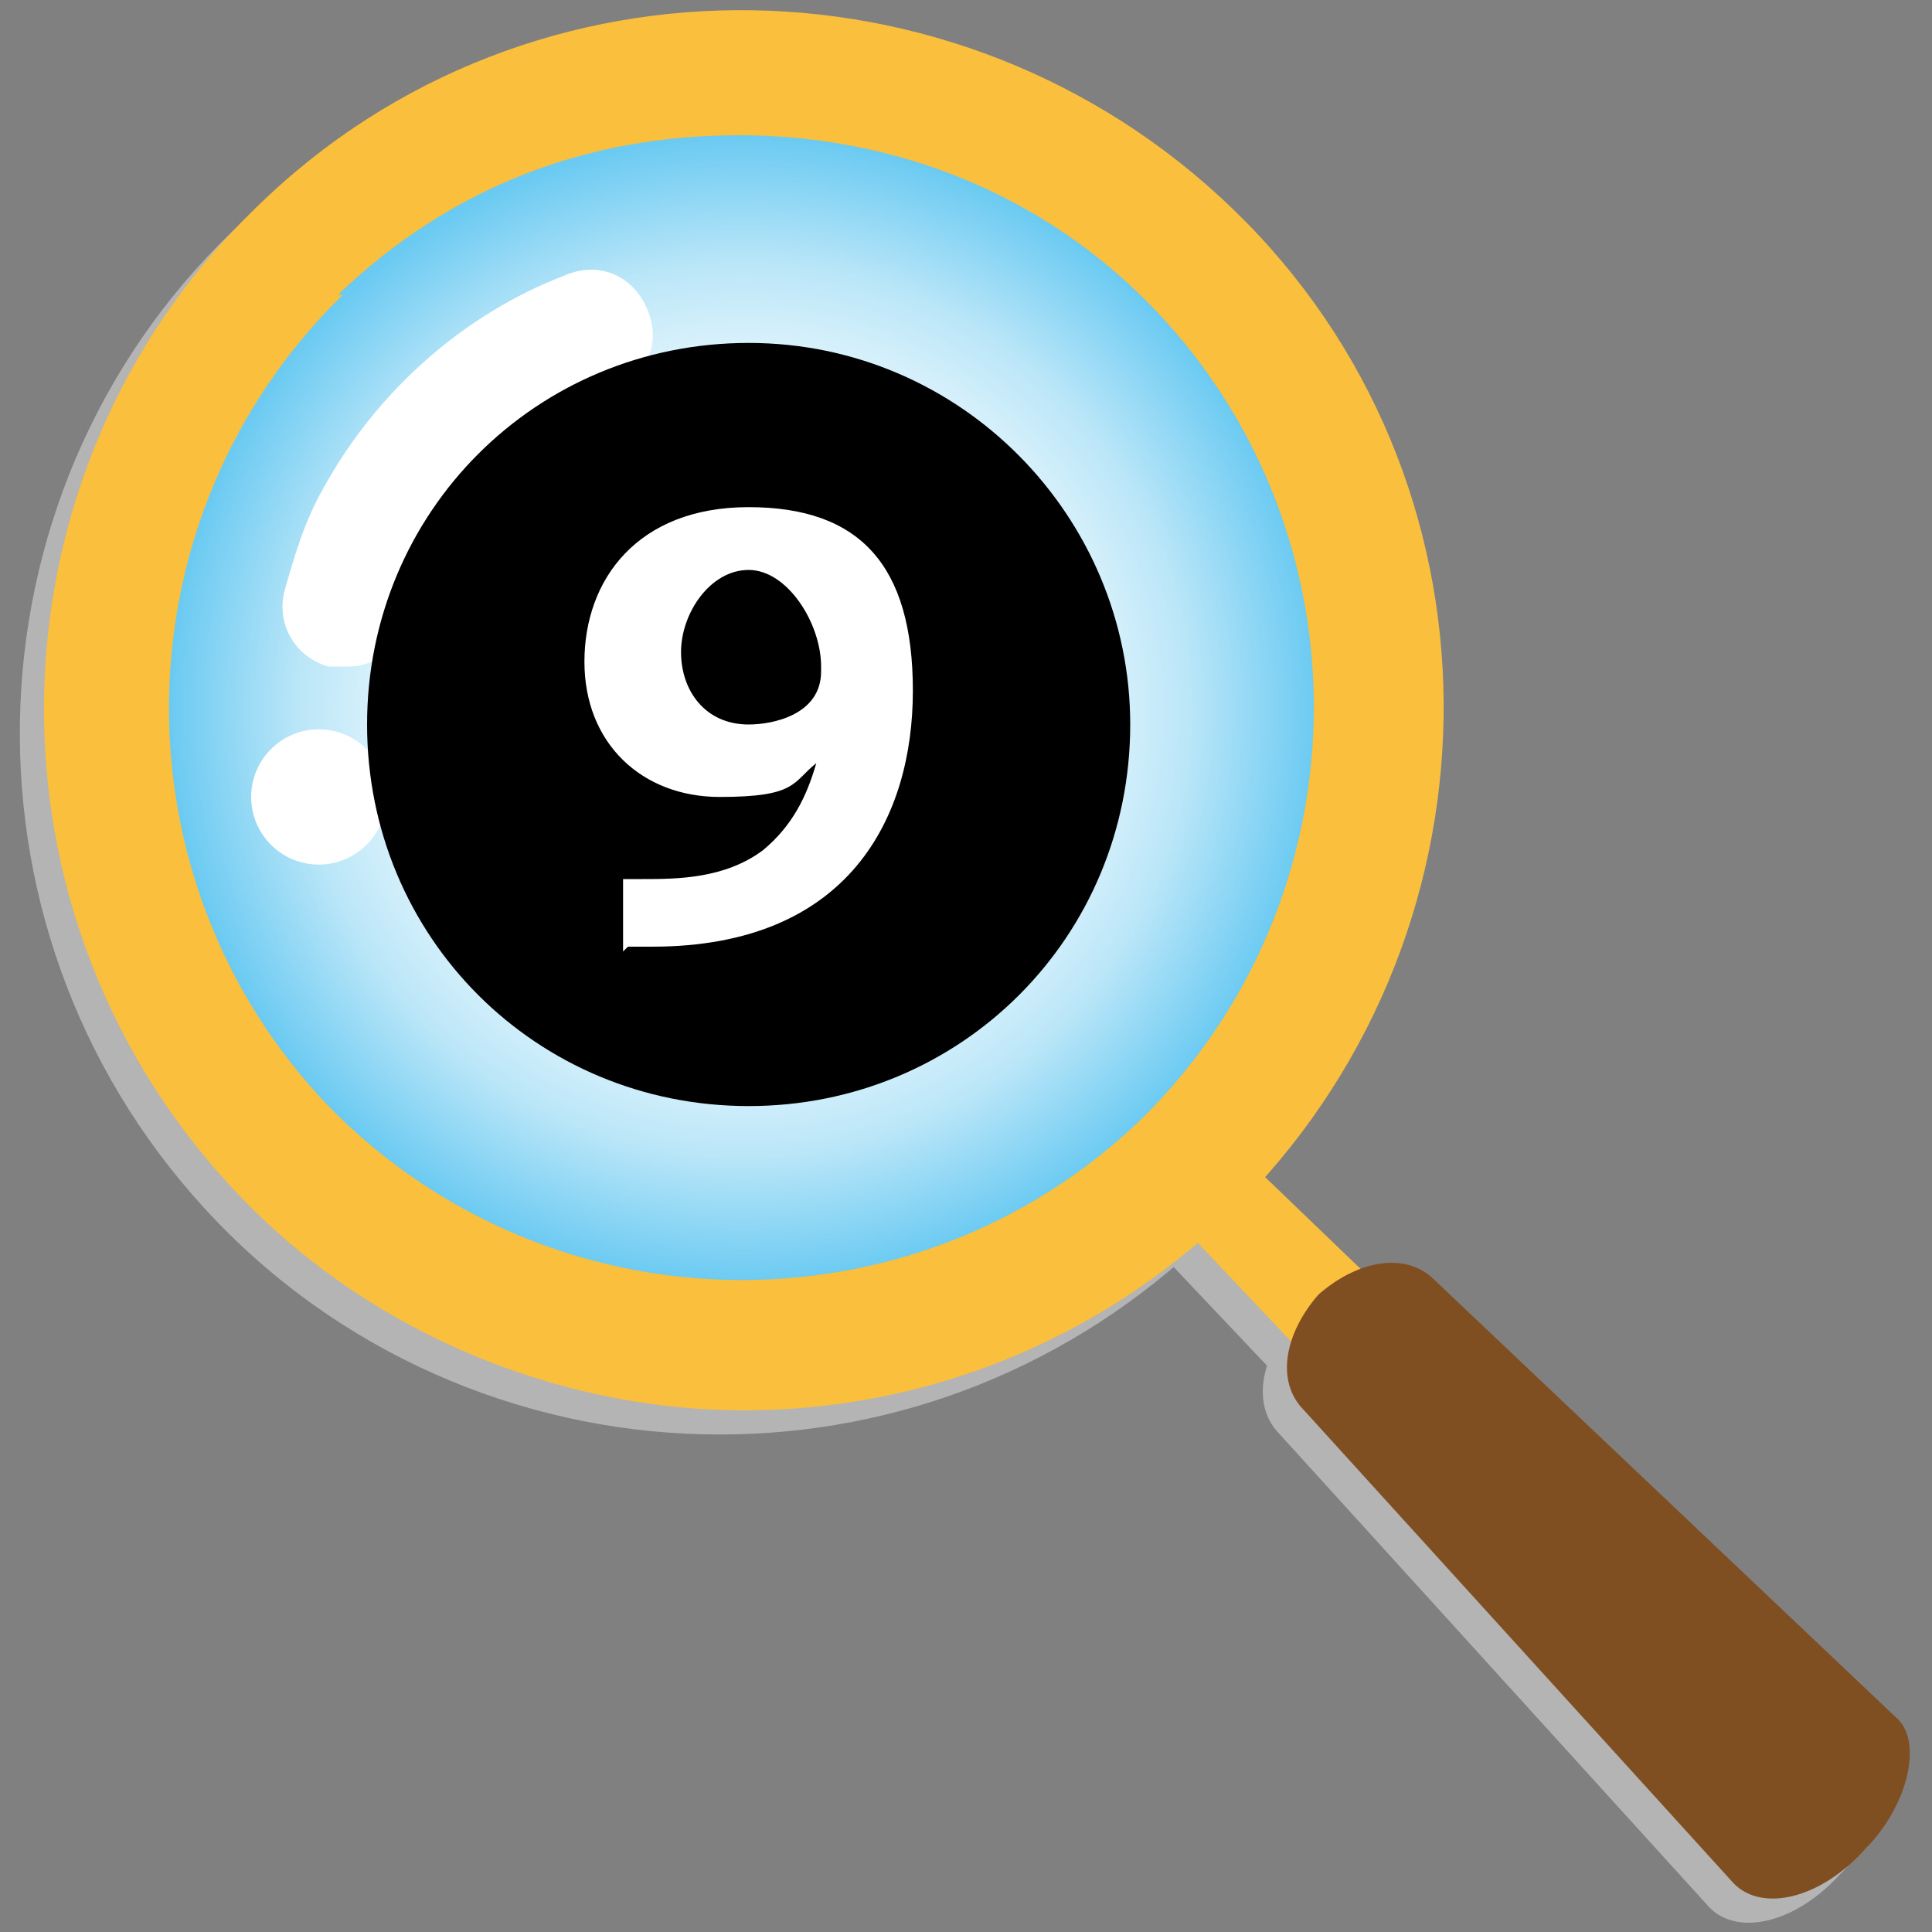 <?xml version="1.0" encoding="UTF-8"?>
<svg xmlns="http://www.w3.org/2000/svg" width="40" height="40" xmlns:xlink="http://www.w3.org/1999/xlink" viewBox="0 0 40 40">
  <rect x="0" y="0" width="40" height="40" fill="#808080" stroke="none"/>
  <defs>
    <style>
      .cls-1 {
        fill: #fff;
      }

      .cls-2 {
        fill: url(#ft-LensGrad);
      }

      .cls-2, .cls-3 {
        mix-blend-mode: multiply;
      }

      .cls-4 {
        isolation: isolate;
      }

      .cls-5 {
        fill: #804f21;
      }

      .cls-6 {
        fill: #f9bf3d;
      }

      .cls-7 {
        fill: #b4b4b5;
      }
    </style>
    <radialGradient id="ft-LensGrad" cx="-785.5" cy="14.7" fx="-785.5" fy="14.7" r="13.2" gradientTransform="translate(-770.1) rotate(-180) scale(1 -1)" gradientUnits="userSpaceOnUse">
      <stop offset=".4" stop-color="#fff"/>
      <stop offset=".5" stop-color="#ebf8fd"/>
      <stop offset=".7" stop-color="#bae6f8"/>
      <stop offset=".9" stop-color="#6bcaf2"/>
      <stop offset="1" stop-color="#54c2f0"/>
    </radialGradient>
  </defs>
  <g class="cls-4">
    <g id="cursor">
      <g>
        <g class="cls-3">
          <path class="cls-7" d="M4.5,25.3h0C-1.1,19.5-.9,10.3,4.8,4.8,10.6-.8,19.8-.6,25.3,5.1c5.6,5.7,5.4,14.9-.3,20.5-2.8,2.7-6.4,4.1-10.1,4.1-3.8,0-7.6-1.5-10.4-4.4ZM6.6,6.6c-4.7,4.6-4.8,12.1-.3,16.8h0c4.6,4.7,12.1,4.8,16.8,.3,4.7-4.6,4.8-12.1,.3-16.8-2.3-2.4-5.4-3.6-8.6-3.6s-6,1.1-8.3,3.3Zm-1.2,17.7h0Z"/>
          <path class="cls-7" d="M38.1,38.8c.6-.6,.5-1.5,0-2l-13-12.5c-.6-.6-1.3-.7-1.7-.4h0c-.4,.4-.2,1.1,.3,1.7l12.4,13.1c.6,.6,1.5,.6,2,0h0Z"/>
          <path class="cls-7" d="M38.1,38.8c.9-.9,1.2-2.2,.7-2.7l-9.6-9.1c-.6-.6-1.6-.4-2.4,.3h0c-.7,.8-.9,1.8-.3,2.4l8.9,9.8c.6,.6,1.8,.3,2.7-.7h0Z"/>
        </g>
        <circle class="cls-2" cx="15.4" cy="14.7" r="13.2"/>
        <g>
          <path class="cls-6" d="M5,24.8h0C-.6,19-.4,9.8,5.3,4.3c5.7-5.6,14.9-5.4,20.5,.3,5.6,5.7,5.4,14.9-.3,20.5-2.8,2.7-6.4,4.1-10.1,4.1s-7.6-1.5-10.4-4.4ZM7.1,6.1c-4.7,4.6-4.8,12.1-.3,16.8h0c4.6,4.7,12.1,4.8,16.8,.3,4.7-4.6,4.8-12.1,.3-16.8-2.3-2.4-5.4-3.6-8.6-3.6s-6,1.1-8.3,3.3Zm-1.2,17.7h0Z"/>
          <path class="cls-6" d="M38.6,38.3c.6-.6,.5-1.5,0-2l-13-12.5c-.6-.6-1.3-.7-1.7-.4h0c-.4,.4-.2,1.1,.3,1.7l12.4,13.1c.6,.6,1.5,.6,2,0h0Z"/>
          <path class="cls-5" d="M38.6,38.3c.9-.9,1.2-2.2,.7-2.7l-9.6-9.1c-.6-.6-1.6-.4-2.4,.3h0c-.7,.8-.9,1.8-.3,2.4l8.9,9.8c.6,.6,1.8,.3,2.7-.7h0Z"/>
        </g>
        <g>
          <path class="cls-1" d="M7.2,13.8c.6,0,1.1-.4,1.3-1,.1-.5,.4-1.1,.6-1.5,.8-1.5,2.1-2.6,3.6-3.2,.7-.3,1-1,.7-1.7-.3-.7-1-1-1.7-.7-2.1,.8-3.9,2.4-5,4.4-.4,.7-.6,1.4-.8,2.1-.2,.7,.2,1.4,.9,1.6,.1,0,.2,0,.3,0Z"/>
          <circle class="cls-1" cx="6.6" cy="16.5" r="1.4"/>
        </g>
      </g>
      <path d="M23.4,15c0,4.4-3.5,7.9-7.9,7.9s-7.9-3.5-7.9-7.9,3.5-7.9,7.9-7.9,7.9,3.6,7.9,7.9Zm-10.4,4.6c.2,0,.3,0,.5,0,4.1,0,5.4-2.7,5.4-5.3s-1.1-3.8-3.4-3.8-3.4,1.5-3.4,3.2,1.2,2.8,2.8,2.8,1.5-.3,2-.7h0c-.2,.7-.5,1.3-1.1,1.8-.8,.6-1.8,.6-2.5,.6s-.2,0-.4,0v1.5Zm4-5.7c0,.9-1,1.1-1.5,1.1-.9,0-1.4-.7-1.4-1.5s.6-1.7,1.4-1.7,1.5,1.1,1.5,2h0Z"/>
    </g>
  </g>
</svg>